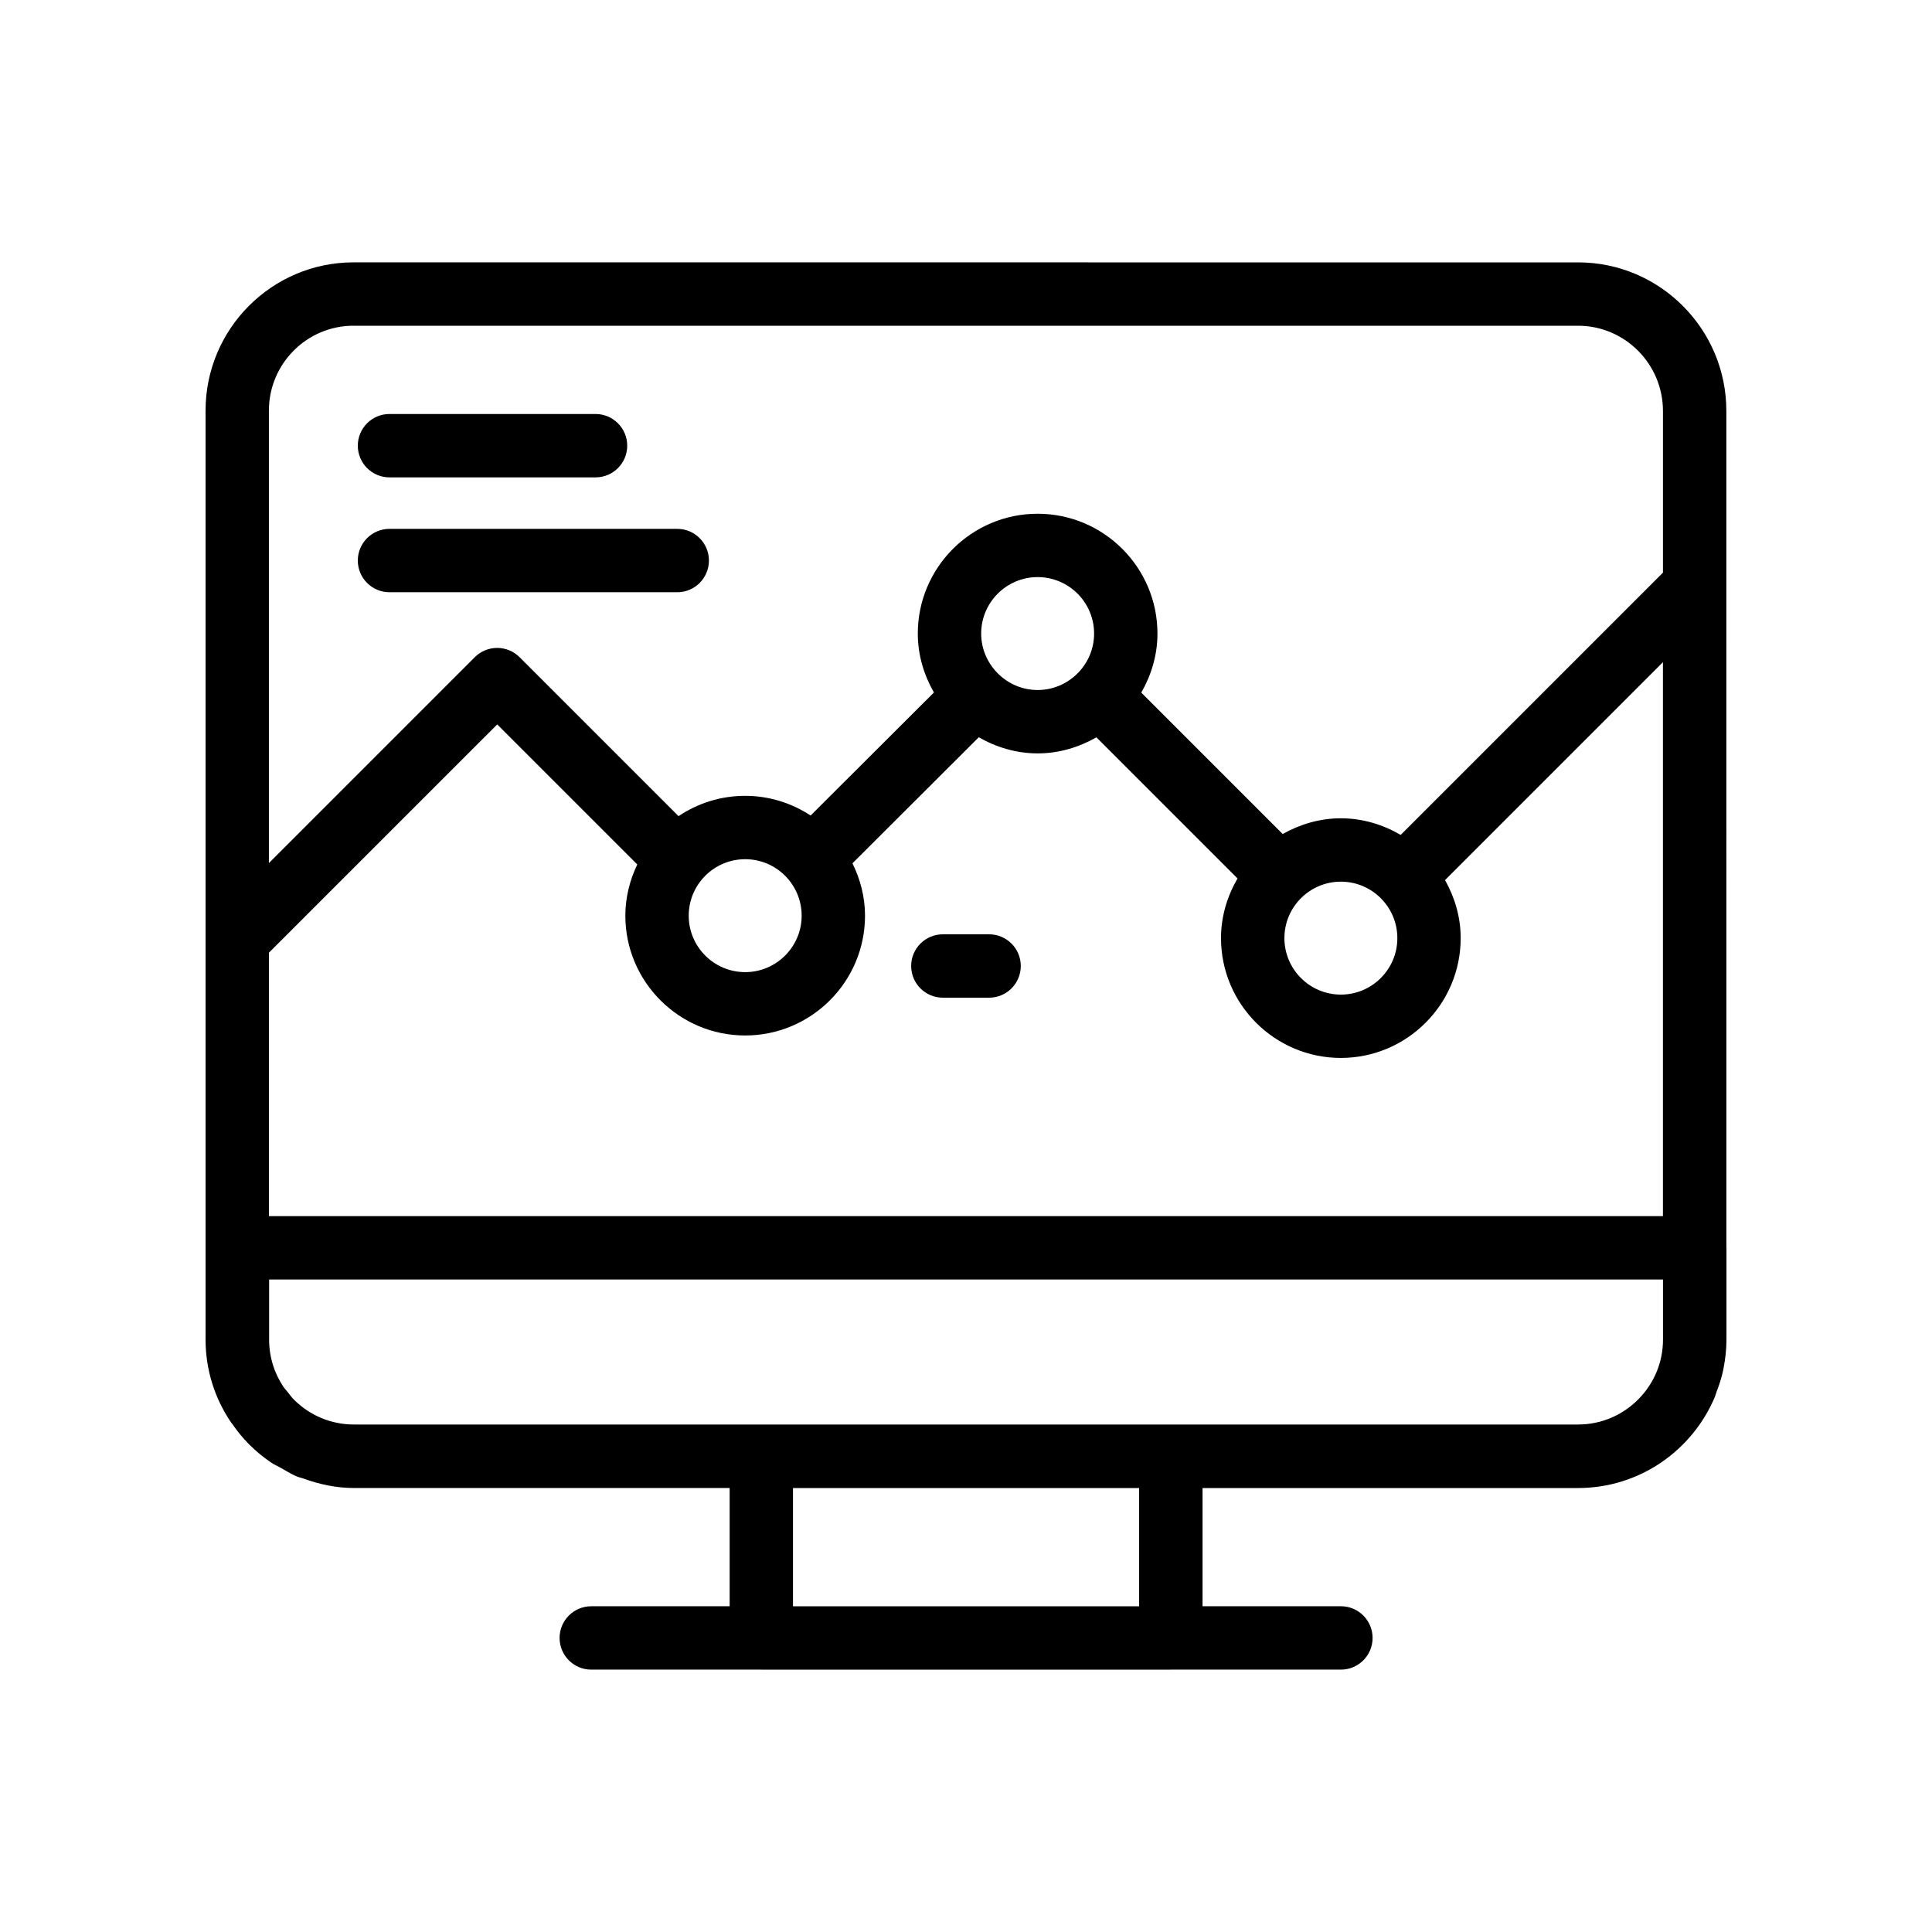 <?xml version="1.0" encoding="UTF-8"?>
<!-- Uploaded to: ICON Repo, www.svgrepo.com, Generator: ICON Repo Mixer Tools -->
<svg fill="#000000" width="800px" height="800px" version="1.1" viewBox="144 144 512 512" xmlns="http://www.w3.org/2000/svg">
 <g>
  <path d="m406.12 391.6h-12.254c-4.637 0-8.398 3.758-8.398 8.398 0 4.637 3.758 8.398 8.398 8.398h12.254c4.637 0 8.398-3.758 8.398-8.398 0-4.637-3.762-8.398-8.398-8.398z"/>
  <path d="m601.5 252.91c0-21.715-17.625-39.379-39.293-39.379l-324.52-0.004c-21.625 0-39.211 17.625-39.211 39.293v246.18c0 7.949 2.387 15.535 6.777 21.988 0.074 0.109 0.172 0.195 0.25 0.301 1.34 1.926 2.809 3.781 4.504 5.477 0.016 0.016 0.031 0.023 0.047 0.039 1.801 1.801 3.773 3.422 5.891 4.848 0.773 0.52 1.633 0.863 2.434 1.324 1.414 0.812 2.797 1.676 4.312 2.312 0.566 0.238 1.18 0.34 1.758 0.547 4.199 1.535 8.668 2.504 13.391 2.504h99.523v31.332h-36.668c-4.637 0-8.398 3.758-8.398 8.398 0 4.637 3.758 8.398 8.398 8.398h45.043c0.008 0 0.012 0.004 0.02 0.004h108.53c0.008 0 0.012-0.004 0.02-0.004h45.043c4.637 0 8.398-3.758 8.398-8.398 0-4.637-3.758-8.398-8.398-8.398l-36.664 0.004v-31.332h99.523c16.355 0 30.387-10.051 36.301-24.289 0.121-0.293 0.168-0.613 0.285-0.91 0.805-2.074 1.508-4.199 1.953-6.426 0.012-0.066 0.008-0.141 0.02-0.207 0.473-2.426 0.758-4.922 0.758-7.484v-24.34c0-0.035-0.02-0.066-0.02-0.102zm-381.32 259.93c-0.332-0.418-0.719-0.801-1.016-1.238-2.426-3.594-3.844-7.918-3.844-12.57v-15.945h369.39v15.922c0 5.984-2.348 11.629-6.609 15.891-4.266 4.262-9.906 6.609-15.891 6.609h-324.44c-5.977 0-11.613-2.344-15.875-6.594-0.633-0.637-1.156-1.367-1.711-2.074zm-4.914-46.547v-69.82l60.504-60.5 37.117 37.117c-1.969 4.129-3.164 8.695-3.164 13.57 0 17.512 14.246 31.754 31.758 31.754s31.758-14.242 31.758-31.754c0-4.996-1.266-9.664-3.328-13.875l33.469-33.398c4.629 2.641 9.906 4.269 15.605 4.269 5.688 0 10.953-1.625 15.574-4.254l37.398 37.398c-2.711 4.676-4.379 10.027-4.379 15.805 0 17.512 14.246 31.758 31.758 31.758 17.512 0 31.758-14.246 31.758-31.758 0-5.606-1.586-10.797-4.144-15.371l57.742-57.742v146.8zm141.18-79.629c0 8.25-6.711 14.961-14.965 14.961-8.254 0-14.965-6.711-14.965-14.961 0-8.254 6.711-14.965 14.965-14.965 8.254 0 14.965 6.711 14.965 14.965zm47.574-74.762c0-8.254 6.711-14.965 14.965-14.965 8.25 0 14.961 6.711 14.961 14.965 0 4.082-1.652 7.777-4.309 10.48-0.039 0.039-0.094 0.051-0.137 0.09-0.035 0.035-0.043 0.078-0.074 0.113-2.699 2.637-6.379 4.277-10.441 4.277-4.012 0-7.641-1.605-10.332-4.184-0.156-0.168-0.305-0.324-0.473-0.477-2.562-2.688-4.16-6.301-4.16-10.301zm110.29 80.711c0 8.254-6.711 14.965-14.965 14.965-8.254 0-14.965-6.711-14.965-14.965s6.711-14.965 14.965-14.965c8.25 0 14.965 6.711 14.965 14.965zm-276.63-162.29h324.52c12.406 0 22.5 10.133 22.5 22.586v42.84l-69.508 69.508c-4.684-2.727-10.051-4.402-15.852-4.402-5.625 0-10.832 1.594-15.418 4.168l-37.473-37.473c2.652-4.637 4.289-9.93 4.289-15.645 0-17.512-14.242-31.758-31.754-31.758-17.512 0-31.758 14.246-31.758 31.758 0 5.703 1.633 10.98 4.273 15.609l-32.676 32.605c-4.996-3.273-10.941-5.215-17.348-5.215-6.531 0-12.602 1.988-17.656 5.383l-42.125-42.125c-3.281-3.281-8.594-3.281-11.875 0l-54.559 54.566v-119.91c0-12.406 10.055-22.5 22.418-22.5zm208.2 339.36h-91.73v-31.332h91.73z"/>
  <path d="m247.22 270.51h54.602c4.637 0 8.398-3.758 8.398-8.398 0-4.637-3.758-8.398-8.398-8.398h-54.602c-4.637 0-8.398 3.758-8.398 8.398 0.004 4.637 3.762 8.398 8.398 8.398z"/>
  <path d="m247.22 300.95h76.254c4.637 0 8.398-3.758 8.398-8.398 0-4.637-3.758-8.398-8.398-8.398h-76.254c-4.637 0-8.398 3.758-8.398 8.398 0.004 4.637 3.762 8.398 8.398 8.398z"/>
 </g>
</svg>